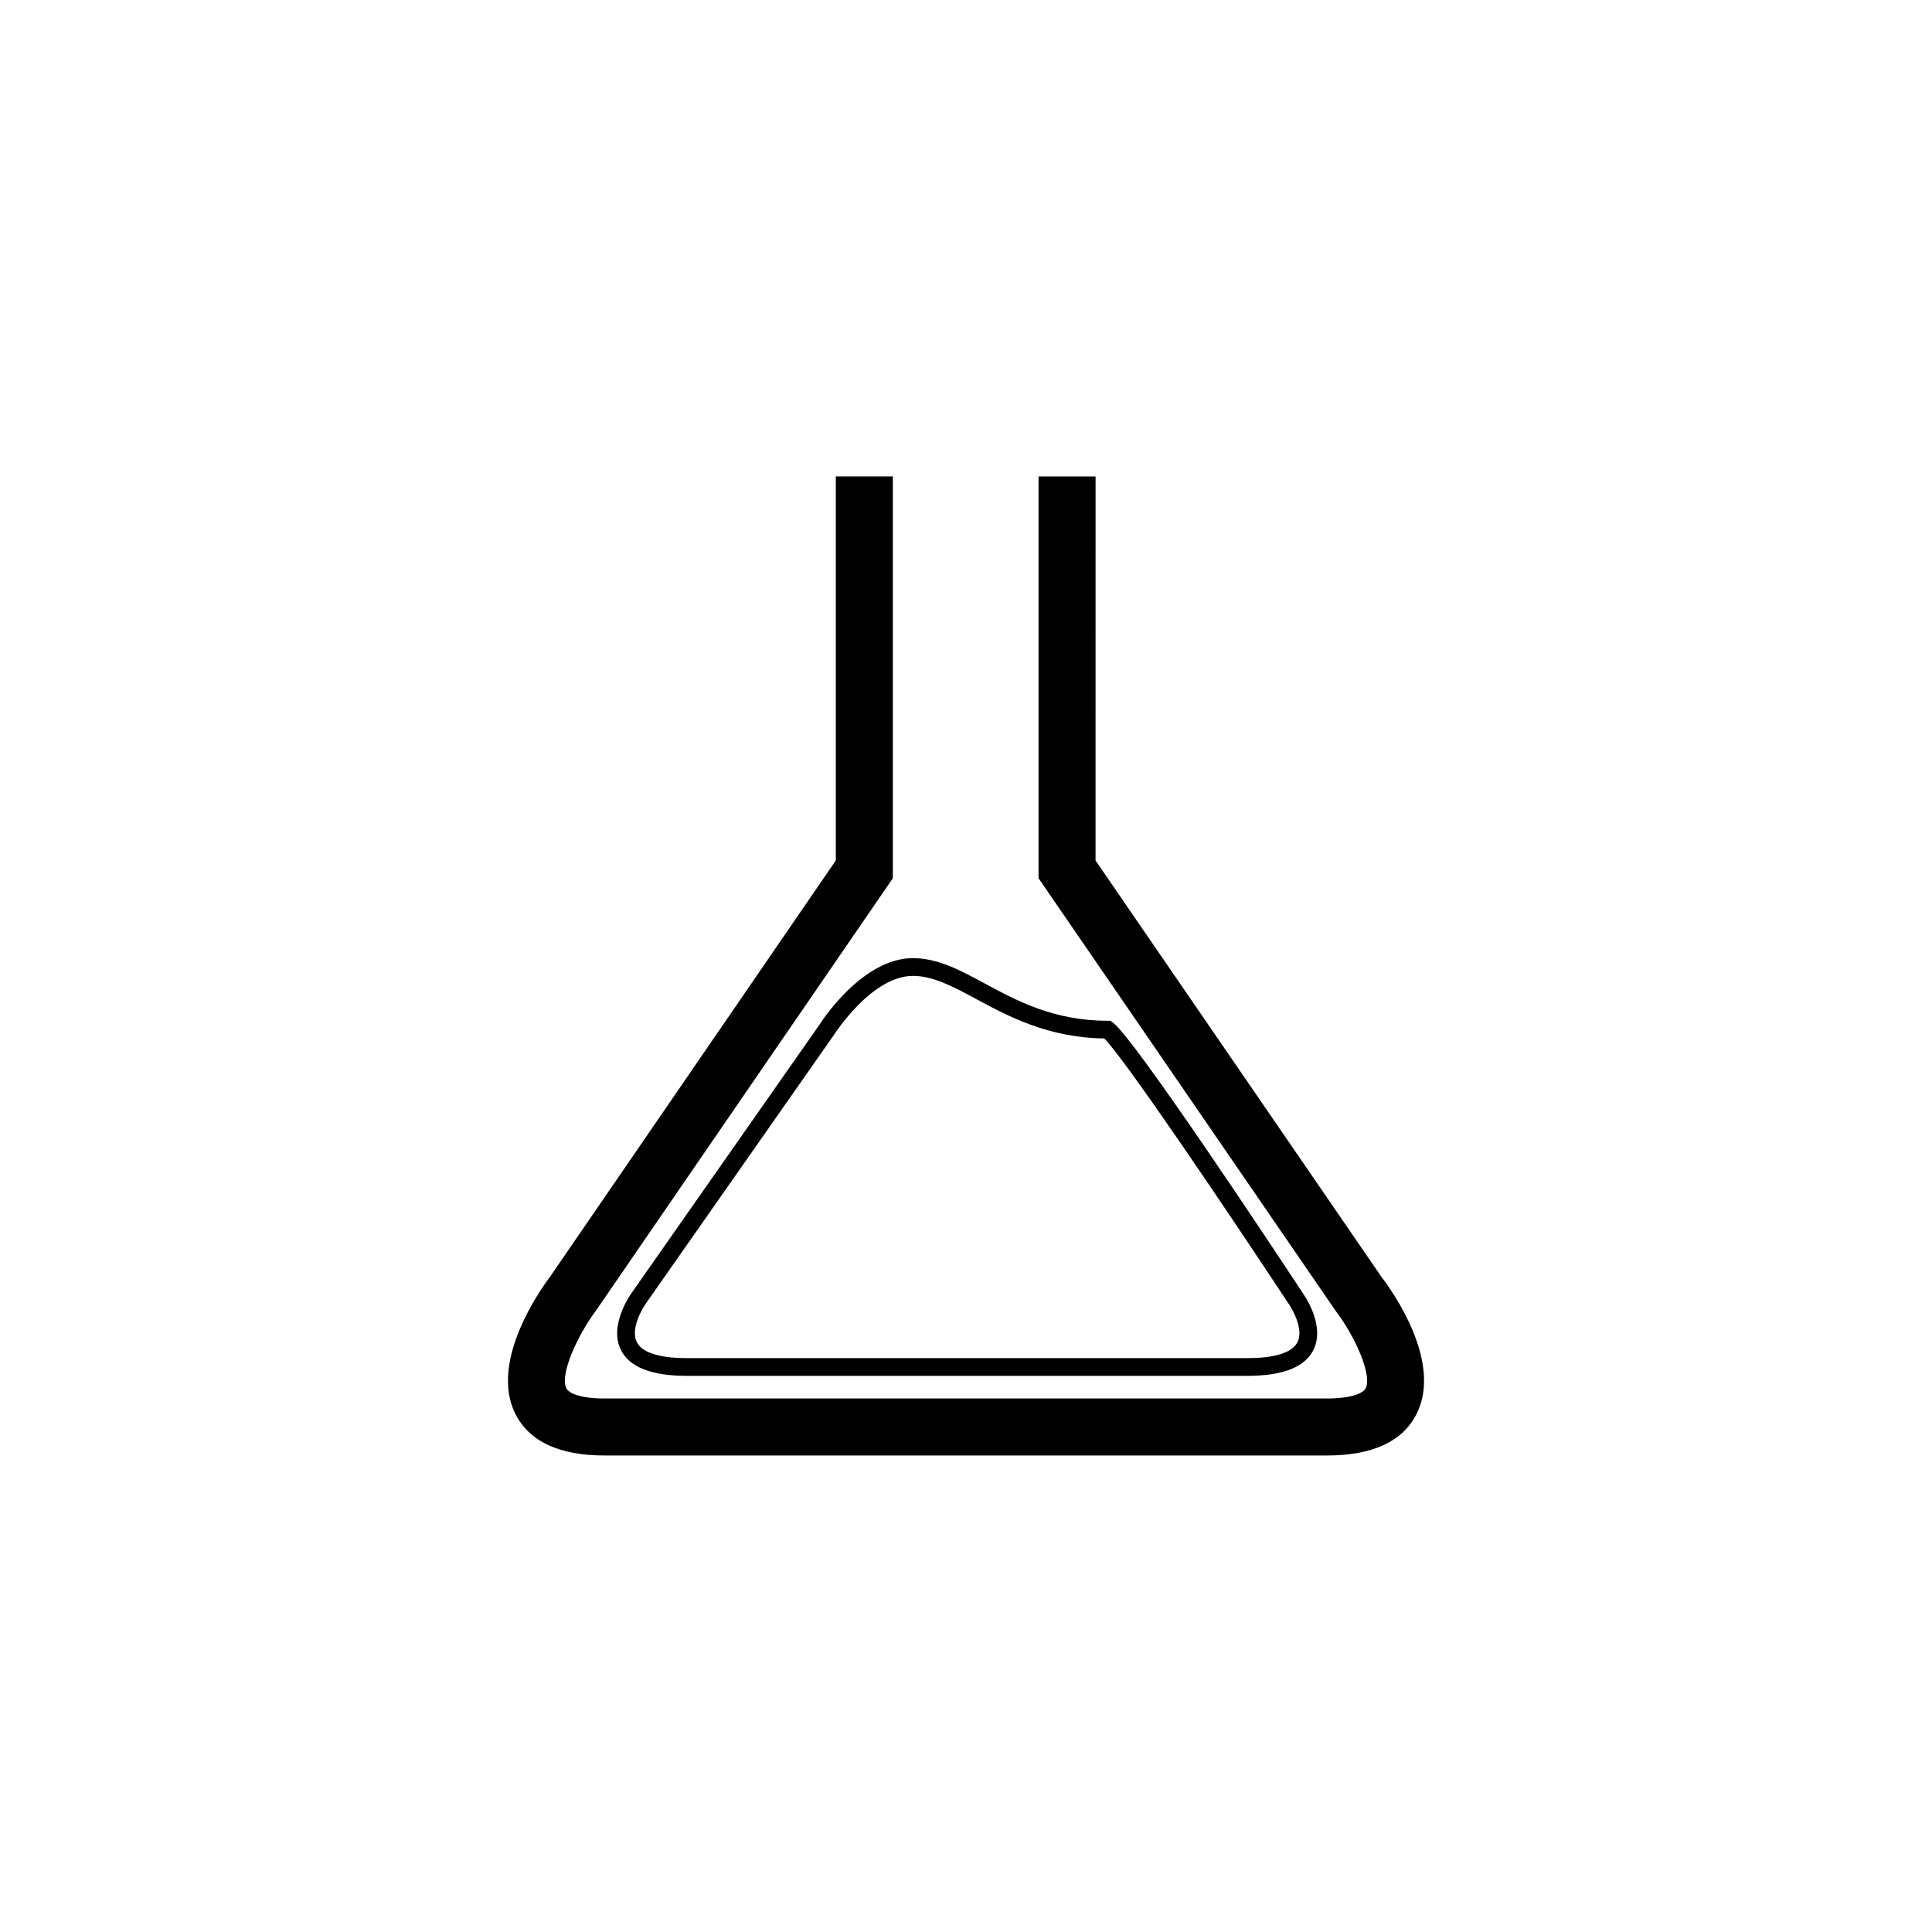 <?xml version="1.0" encoding="UTF-8"?>
<!-- The Best Svg Icon site in the world: iconSvg.co, Visit us! https://iconsvg.co -->
<svg fill="#000000" width="800px" height="800px" version="1.1" viewBox="144 144 512 512" xmlns="http://www.w3.org/2000/svg">
 <g>
  <path d="m510.26 482.62-75.926-110.57 0.004-101.79h-15.113v106.48l78.797 114.74c5.148 6.769 9.629 16.934 7.91 20.398-0.656 1.324-3.703 2.734-10.289 2.734h-191.44c-6.469 0-9.473-1.402-10.125-2.715-1.734-3.465 2.707-13.707 7.957-20.711l78.578-114.45v-106.48h-15.113v101.78l-75.734 110.32c-2.742 3.648-16.07 22.539-9.211 36.285 3.668 7.352 11.621 11.078 23.645 11.078h191.44c12.16 0 20.176-3.754 23.832-11.145 6.844-13.805-6.59-32.547-9.207-35.961z"/>
  <path d="m474.69 508.61h-148.76c-9.234 0-15.074-2.289-17.359-6.812-3.359-6.625 2.676-14.973 2.938-15.324l49.691-70.965c0.395-0.629 11.254-17.59 24.727-17.59 6.586 0 12.375 3.117 19.078 6.731 8.574 4.621 18.297 9.859 32.504 9.859h0.742l0.609 0.422c5.578 3.93 42.898 60.367 50.32 71.641 0.191 0.258 6.227 8.602 2.867 15.23-2.293 4.519-8.129 6.809-17.359 6.809zm-88.766-105.99c-10.883 0-20.723 15.34-20.816 15.492l-49.785 71.102c-1.309 1.793-4.266 7.109-2.555 10.473 1.406 2.766 5.961 4.223 13.164 4.223h148.76c7.211 0 11.758-1.461 13.16-4.227 1.707-3.375-1.328-8.797-2.527-10.43-16.465-24.988-43.445-64.895-48.688-70.051-14.922-0.215-25.406-5.863-33.867-10.418-6.144-3.309-11.449-6.164-16.848-6.164z"/>
 </g>
</svg>